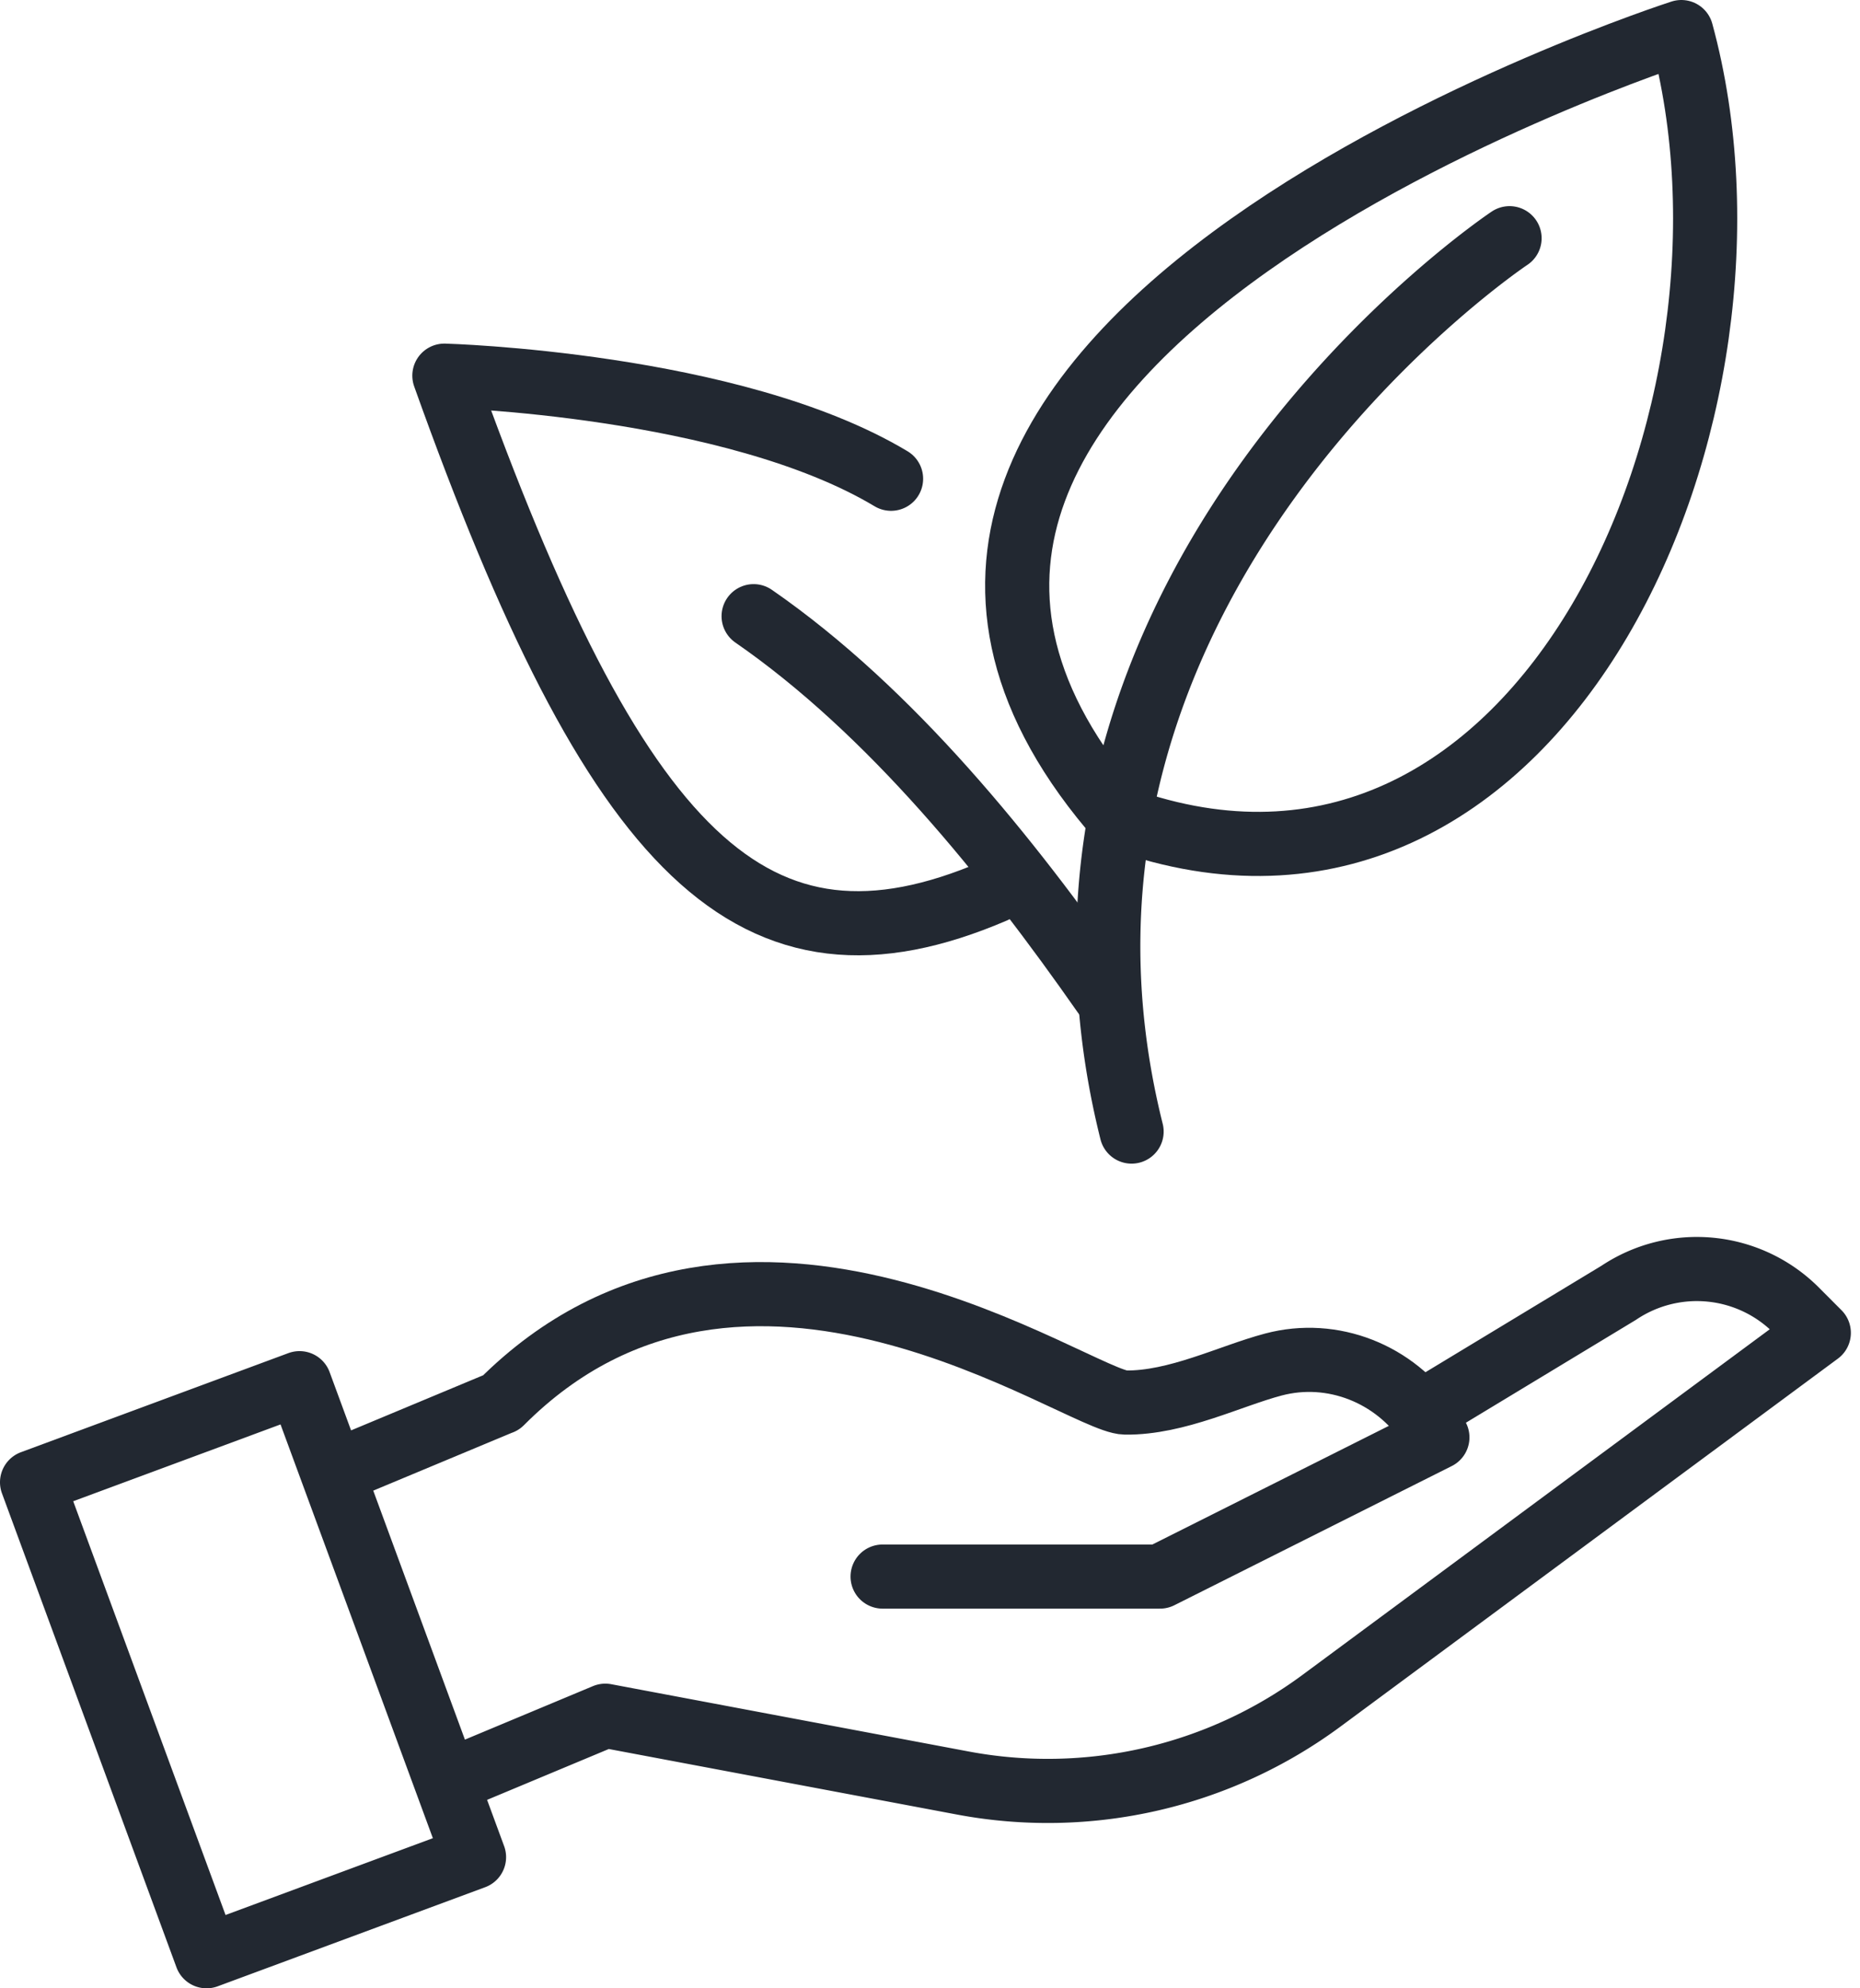<?xml version="1.0" encoding="UTF-8"?> <svg xmlns="http://www.w3.org/2000/svg" width="58" height="62" fill="none"><path d="M10.898 45.707l4.73-1.974m11.894 5.428h8.65l8.65-4.34-.257-.388c-1.06-1.596-3.01-2.374-4.857-1.884-1.353.358-3.01 1.205-4.617 1.186-1.434-.017-11.893-7.598-19.462 0" stroke="#222831" stroke-width="2" stroke-linecap="round" stroke-linejoin="round"></path><path d="M44.822 43.733l5.655-3.421a4.376 4.376 0 015.54.55l.698.7-15.498 11.464a14.355 14.355 0 01-11.202 2.571L18.875 53.5l-4.78 1.997m.686 2.413L6.441 61 1 46.221l8.34-3.09 5.441 14.779zM47.072 7.428S31 18.142 35.286 35.285" stroke="#222831" stroke-width="2" stroke-linecap="round" stroke-linejoin="round"></path><path d="M35.286 25.643C48.143 29.929 55.643 12.786 52.429 1c0 0-30 9.643-17.786 24.214M34.429 31c-2.979-4.264-6.65-8.826-10.929-11.786" stroke="#222831" stroke-width="2" stroke-linecap="round" stroke-linejoin="round"></path><path d="M31 27.786C23.5 31 19.215 26.714 13.857 11.714c0 0 8.981.246 13.929 3.215" stroke="#222831" stroke-width="2" stroke-linecap="round" stroke-linejoin="round"></path></svg> 
